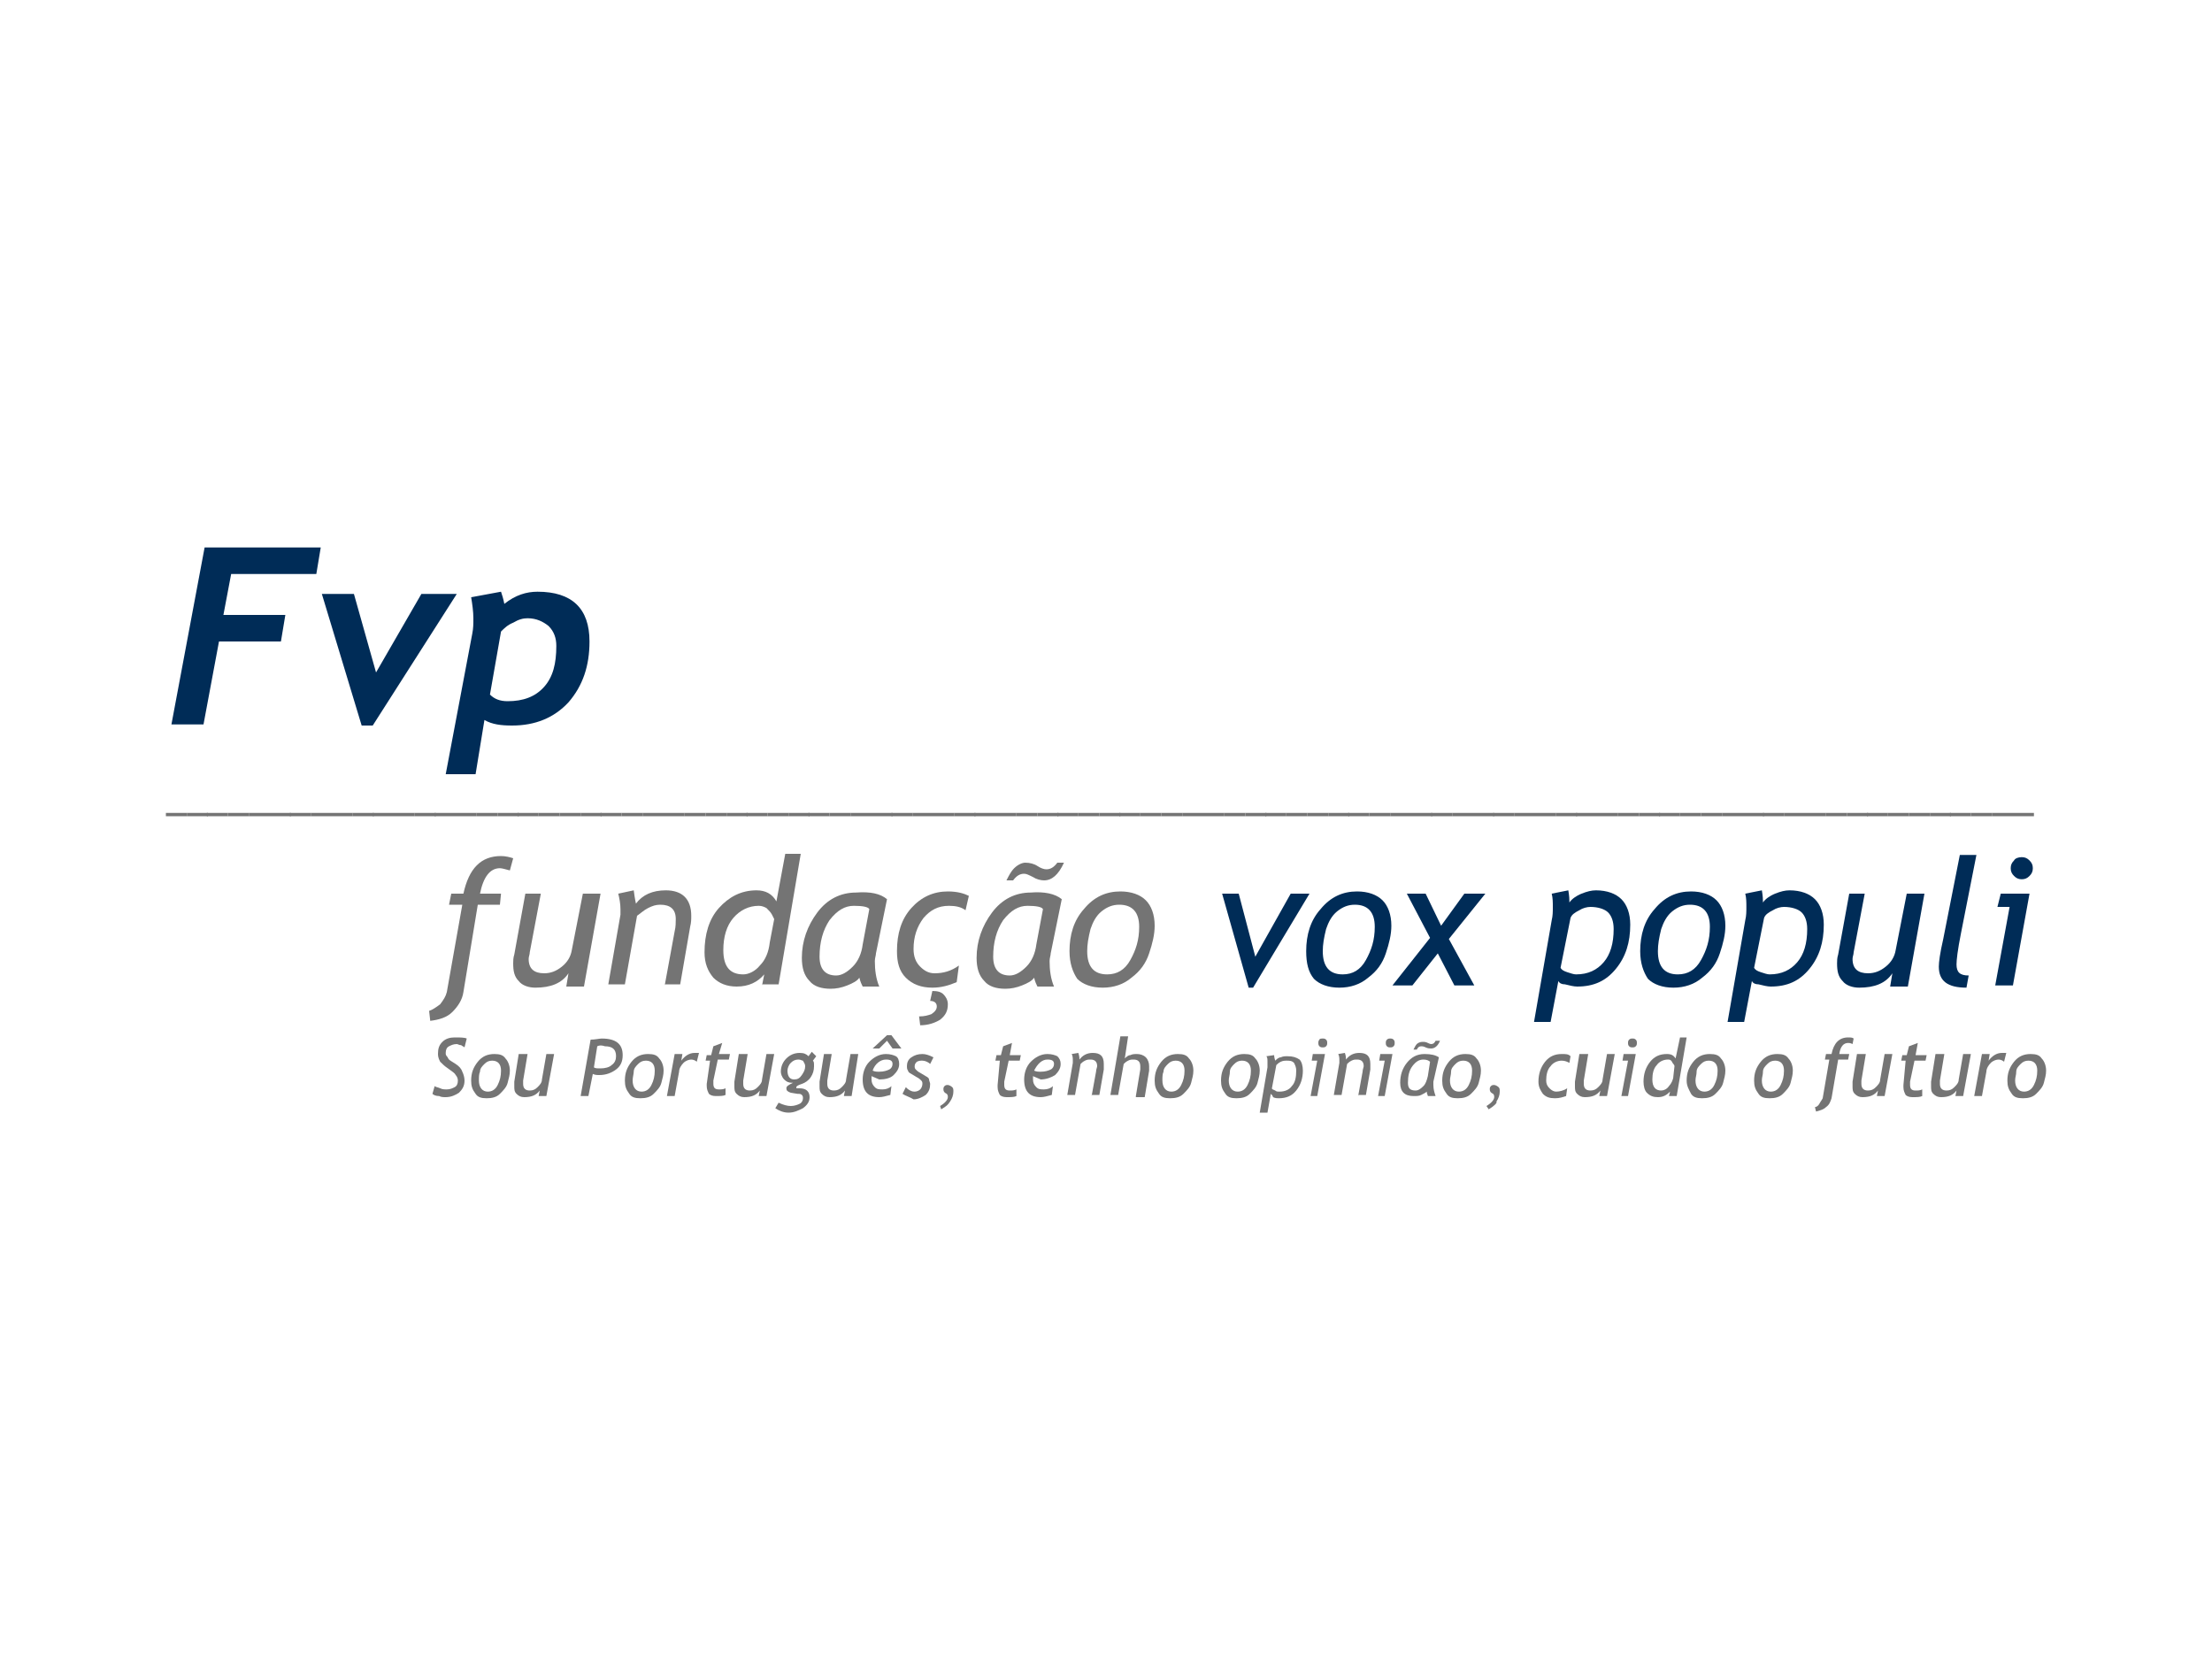 <?xml version="1.0" encoding="utf-8"?>
<!-- Generator: Adobe Illustrator 24.1.0, SVG Export Plug-In . SVG Version: 6.00 Build 0)  -->
<svg version="1.1" id="Camada_1" xmlns="http://www.w3.org/2000/svg" xmlns:xlink="http://www.w3.org/1999/xlink" x="0px" y="0px"
	 viewBox="0 0 200 150" style="enable-background:new 0 0 200 150;" xml:space="preserve">
<style type="text/css">
	.st0{fill:none;}
	.st1{fill:#21409A;}
	.st2{fill:#ED1A3B;}
	.st3{fill:#58595B;}
	.st4{clip-path:url(#SVGID_3_);}
	.st5{fill:url(#triangle36_4_);}
	.st6{fill:url(#triangle36-2_4_);}
	.st7{fill:url(#triangle36-3_4_);}
	.st8{fill:url(#triangle36-4_4_);}
	.st9{fill:url(#triangle36-5_4_);}
	.st10{fill:url(#triangle36-6_4_);}
	.st11{fill:url(#triangle36-7_4_);}
	.st12{fill:url(#triangle36-8_4_);}
	.st13{fill:url(#triangle36-9_4_);}
	.st14{fill:url(#triangle36-10_4_);}
	.st15{fill:url(#triangle36-11_4_);}
	.st16{fill:url(#triangle36-12_4_);}
	.st17{fill:url(#triangle36-13_4_);}
	.st18{fill:url(#triangle36-14_4_);}
	.st19{fill:url(#triangle36-15_4_);}
	.st20{fill:url(#triangle36-16_4_);}
	.st21{fill:url(#triangle36-17_4_);}
	.st22{fill:url(#triangle36-18_4_);}
	.st23{fill:url(#triangle36-19_4_);}
	.st24{fill:url(#triangle36-20_4_);}
	.st25{fill:url(#triangle36-21_4_);}
	.st26{fill:url(#triangle36-22_4_);}
	.st27{fill:url(#triangle36-23_4_);}
	.st28{fill:url(#triangle36-24_4_);}
	.st29{fill:url(#triangle36-25_4_);}
	.st30{fill:url(#triangle36-26_4_);}
	.st31{fill:url(#triangle36-27_4_);}
	.st32{fill:url(#triangle36-28_4_);}
	.st33{fill:url(#triangle36-29_4_);}
	.st34{fill:url(#triangle36-30_4_);}
	.st35{fill:url(#triangle36-31_4_);}
	.st36{fill:url(#triangle36-32_4_);}
	.st37{fill:url(#triangle36-33_4_);}
	.st38{fill:url(#triangle36-34_4_);}
	.st39{fill:url(#triangle36-35_4_);}
	.st40{fill:url(#triangle36-36_4_);}
	.st41{fill:url(#triangle36-37_4_);}
	.st42{fill:url(#triangle36-38_4_);}
	.st43{fill:url(#triangle36-39_4_);}
	.st44{fill:url(#triangle36-40_4_);}
	.st45{fill:url(#triangle36-41_4_);}
	.st46{fill:url(#triangle36-42_4_);}
	.st47{fill:url(#triangle36-43_4_);}
	.st48{fill:url(#triangle36-44_4_);}
	.st49{fill:url(#triangle36-45_4_);}
	.st50{fill:url(#triangle36-46_4_);}
	.st51{fill:url(#triangle36-47_4_);}
	.st52{fill:url(#triangle36-48_4_);}
	.st53{fill:url(#triangle36-49_4_);}
	.st54{fill:url(#triangle36-50_4_);}
	.st55{fill:url(#triangle36-51_4_);}
	.st56{fill:url(#triangle36-52_4_);}
	.st57{fill:url(#triangle36-53_4_);}
	.st58{fill:url(#triangle36-54_4_);}
	.st59{fill:url(#triangle36-55_4_);}
	.st60{fill:url(#triangle36-56_4_);}
	.st61{fill:url(#triangle36-57_4_);}
	.st62{fill:url(#triangle36-58_4_);}
	.st63{fill:url(#triangle36-59_4_);}
	.st64{fill:url(#triangle36-60_4_);}
	.st65{fill:url(#triangle36-61_4_);}
	.st66{fill:url(#triangle36-62_4_);}
	.st67{fill:url(#triangle36-63_4_);}
	.st68{fill:url(#triangle36-64_4_);}
	.st69{fill:url(#triangle36-65_4_);}
	.st70{fill:url(#triangle36-66_4_);}
	.st71{fill:url(#triangle36-67_4_);}
	.st72{fill:url(#triangle36-68_4_);}
	.st73{fill:url(#triangle36-69_4_);}
	.st74{fill:url(#triangle36-70_4_);}
	.st75{fill:url(#triangle36-71_4_);}
	.st76{fill:url(#triangle36-72_4_);}
	.st77{fill:url(#triangle36-73_4_);}
	.st78{fill:url(#triangle36-74_4_);}
	.st79{fill:url(#triangle36-75_4_);}
	.st80{fill:url(#triangle36-76_4_);}
	.st81{clip-path:url(#SVGID_6_);}
	.st82{fill:url(#triangle36_5_);}
	.st83{fill:url(#triangle36-2_5_);}
	.st84{fill:url(#triangle36-3_5_);}
	.st85{fill:url(#triangle36-4_5_);}
	.st86{fill:url(#triangle36-5_5_);}
	.st87{fill:url(#triangle36-6_5_);}
	.st88{fill:url(#triangle36-7_5_);}
	.st89{fill:url(#triangle36-8_5_);}
	.st90{fill:url(#triangle36-9_5_);}
	.st91{fill:url(#triangle36-10_5_);}
	.st92{fill:url(#triangle36-11_5_);}
	.st93{fill:url(#triangle36-12_5_);}
	.st94{fill:url(#triangle36-13_5_);}
	.st95{fill:url(#triangle36-14_5_);}
	.st96{fill:url(#triangle36-15_5_);}
	.st97{fill:url(#triangle36-16_5_);}
	.st98{fill:url(#triangle36-17_5_);}
	.st99{fill:url(#triangle36-18_5_);}
	.st100{fill:url(#triangle36-19_5_);}
	.st101{fill:url(#triangle36-20_5_);}
	.st102{fill:url(#triangle36-21_5_);}
	.st103{fill:url(#triangle36-22_5_);}
	.st104{fill:url(#triangle36-23_5_);}
	.st105{fill:url(#triangle36-24_5_);}
	.st106{fill:url(#triangle36-25_5_);}
	.st107{fill:url(#triangle36-26_5_);}
	.st108{fill:url(#triangle36-27_5_);}
	.st109{fill:url(#triangle36-28_5_);}
	.st110{fill:url(#triangle36-29_5_);}
	.st111{fill:url(#triangle36-30_5_);}
	.st112{fill:url(#triangle36-31_5_);}
	.st113{fill:url(#triangle36-32_5_);}
	.st114{fill:url(#triangle36-33_5_);}
	.st115{fill:url(#triangle36-34_5_);}
	.st116{fill:url(#triangle36-35_5_);}
	.st117{fill:url(#triangle36-36_5_);}
	.st118{fill:url(#triangle36-37_5_);}
	.st119{fill:url(#triangle36-38_5_);}
	.st120{fill:url(#triangle36-39_5_);}
	.st121{fill:url(#triangle36-40_5_);}
	.st122{fill:url(#triangle36-41_5_);}
	.st123{fill:url(#triangle36-42_5_);}
	.st124{fill:url(#triangle36-43_5_);}
	.st125{fill:url(#triangle36-44_5_);}
	.st126{fill:url(#triangle36-45_5_);}
	.st127{fill:url(#triangle36-46_5_);}
	.st128{fill:url(#triangle36-47_5_);}
	.st129{fill:url(#triangle36-48_5_);}
	.st130{fill:url(#triangle36-49_5_);}
	.st131{fill:url(#triangle36-50_5_);}
	.st132{fill:url(#triangle36-51_5_);}
	.st133{fill:url(#triangle36-52_5_);}
	.st134{fill:url(#triangle36-53_5_);}
	.st135{fill:url(#triangle36-54_5_);}
	.st136{fill:url(#triangle36-55_5_);}
	.st137{fill:url(#triangle36-56_5_);}
	.st138{fill:url(#triangle36-57_5_);}
	.st139{fill:url(#triangle36-58_5_);}
	.st140{fill:url(#triangle36-59_5_);}
	.st141{fill:url(#triangle36-60_5_);}
	.st142{fill:url(#triangle36-61_5_);}
	.st143{fill:url(#triangle36-62_5_);}
	.st144{fill:url(#triangle36-63_5_);}
	.st145{fill:url(#triangle36-64_5_);}
	.st146{fill:url(#triangle36-65_5_);}
	.st147{fill:url(#triangle36-66_5_);}
	.st148{fill:url(#triangle36-67_5_);}
	.st149{fill:url(#triangle36-68_5_);}
	.st150{fill:url(#triangle36-69_5_);}
	.st151{fill:url(#triangle36-70_5_);}
	.st152{fill:url(#triangle36-71_5_);}
	.st153{fill:url(#triangle36-72_5_);}
	.st154{fill:url(#triangle36-73_5_);}
	.st155{fill:url(#triangle36-74_5_);}
	.st156{fill:url(#triangle36-75_5_);}
	.st157{fill:url(#triangle36-76_5_);}
	.st158{fill:#0075C9;}
	.st159{fill:#00285E;}
	.st160{fill:#00A499;}
	.st161{fill:#231F20;}
	.st162{fill:#D10111;}
	.st163{fill:#575756;}
	.st164{fill:url(#SVGID_7_);}
	.st165{fill:#FFCD00;}
	.st166{fill:url(#SVGID_8_);}
	.st167{filter:url(#Adobe_OpacityMaskFilter);}
	.st168{fill:url(#SVGID_9_);}
	.st169{mask:url(#SVGID_4_);fill:url(#SVGID_10_);}
	.st170{fill:url(#SVGID_11_);}
	.st171{fill:url(#SVGID_12_);}
	.st172{fill:url(#SVGID_13_);}
	.st173{fill:url(#SVGID_14_);}
	.st174{fill:url(#SVGID_15_);}
	.st175{fill:url(#SVGID_16_);}
	.st176{fill:url(#SVGID_17_);}
	.st177{fill:url(#SVGID_18_);}
	.st178{fill:url(#SVGID_19_);}
	.st179{fill:url(#SVGID_20_);}
	.st180{fill:url(#SVGID_21_);}
	.st181{fill:url(#SVGID_22_);}
	.st182{fill:url(#SVGID_23_);}
	.st183{fill:url(#SVGID_24_);}
	.st184{fill:#FFFFFF;}
	.st185{clip-path:url(#SVGID_26_);}
	.st186{filter:url(#Adobe_OpacityMaskFilter_1_);}
	.st187{fill:url(#SVGID_27_);}
	.st188{mask:url(#SVGID_2_);fill:url(#SVGID_28_);}
	.st189{fill:#004F89;}
	.st190{fill:#0069A3;}
	.st191{fill:#0F8EBB;}
	.st192{fill:#95CEEA;}
	.st193{fill:#66B8D9;}
	.st194{fill:#EF7D00;}
	.st195{fill:#EC6608;}
	.st196{fill:#FBBC43;}
	.st197{fill:#E74011;}
	.st198{fill:#F7A600;}
	.st199{fill:#69A82F;}
	.st200{fill:#137F34;}
	.st201{fill:#006E33;}
	.st202{fill:#95C11F;}
	.st203{fill:#C6D76B;}
	.st204{fill:#CA5097;}
	.st205{fill:#B9348B;}
	.st206{fill:#951B81;}
	.st207{fill:#7E1E7D;}
	.st208{fill:#681F79;}
	.st209{fill:#C6C6C6;}
	.st210{fill:#B3B2B2;}
	.st211{fill:#9D9D9C;}
	.st212{fill:#706F6F;}
	.st213{fill:#E40521;}
	.st214{fill:#E94F35;}
	.st215{fill:#F08262;}
	.st216{fill:#C51321;}
	.st217{fill:#A8181F;}
	.st218{fill:#004F88;}
	.st219{fill-rule:evenodd;clip-rule:evenodd;fill:#606060;}
	.st220{fill:#E86E1F;}
	.st221{fill:#0066B0;}
	.st222{fill:#606060;}
	.st223{fill:#0DB14B;}
	.st224{fill:#B41E8E;}
	.st225{fill:#FFEA00;}
	.st226{fill:#96055B;}
	.st227{fill:#007135;}
	.st228{fill:#E6E7E8;}
	.st229{fill-rule:evenodd;clip-rule:evenodd;}
	.st230{fill-rule:evenodd;clip-rule:evenodd;fill:#E30619;}
	.st231{fill-rule:evenodd;clip-rule:evenodd;fill:#002868;}
	.st232{fill:#006224;}
	.st233{fill-rule:evenodd;clip-rule:evenodd;fill:#006224;}
	.st234{fill:#002C57;}
	.st235{fill:#747474;}
	.st236{fill:url(#SVGID_29_);}
	.st237{fill:url(#SVGID_30_);}
	.st238{fill:url(#SVGID_31_);}
	.st239{fill:url(#SVGID_32_);}
	.st240{fill:url(#SVGID_33_);}
	.st241{fill:url(#SVGID_34_);}
	.st242{fill:url(#SVGID_35_);}
	.st243{fill:#323233;}
	.st244{fill:#F5B020;}
	.st245{fill:#A7A9AC;}
	.st246{fill-rule:evenodd;clip-rule:evenodd;fill:#066B54;}
	.st247{fill-rule:evenodd;clip-rule:evenodd;fill:#53AA13;}
	.st248{fill:#53AA13;}
	.st249{fill:#066B54;}
	.st250{clip-path:url(#SVGID_37_);}
	.st251{fill:url(#triangle36_6_);}
	.st252{fill:url(#triangle36-2_6_);}
	.st253{fill:url(#triangle36-3_6_);}
	.st254{fill:url(#triangle36-4_6_);}
	.st255{fill:url(#triangle36-5_6_);}
	.st256{fill:url(#triangle36-6_6_);}
	.st257{fill:url(#triangle36-7_6_);}
	.st258{fill:url(#triangle36-8_6_);}
	.st259{fill:url(#triangle36-9_6_);}
	.st260{fill:url(#triangle36-10_6_);}
	.st261{fill:url(#triangle36-11_6_);}
	.st262{fill:url(#triangle36-12_6_);}
	.st263{fill:url(#triangle36-13_6_);}
	.st264{fill:url(#triangle36-14_6_);}
	.st265{fill:url(#triangle36-15_6_);}
	.st266{fill:url(#triangle36-16_6_);}
	.st267{fill:url(#triangle36-17_6_);}
	.st268{fill:url(#triangle36-18_6_);}
	.st269{fill:url(#triangle36-19_6_);}
	.st270{fill:url(#triangle36-20_6_);}
	.st271{fill:url(#triangle36-21_6_);}
	.st272{fill:url(#triangle36-22_6_);}
	.st273{fill:url(#triangle36-23_6_);}
	.st274{fill:url(#triangle36-24_6_);}
	.st275{fill:url(#triangle36-25_6_);}
	.st276{fill:url(#triangle36-26_6_);}
	.st277{fill:url(#triangle36-27_6_);}
	.st278{fill:url(#triangle36-28_6_);}
	.st279{fill:url(#triangle36-29_6_);}
	.st280{fill:url(#triangle36-30_6_);}
	.st281{fill:url(#triangle36-31_6_);}
	.st282{fill:url(#triangle36-32_6_);}
	.st283{fill:url(#triangle36-33_6_);}
	.st284{fill:url(#triangle36-34_6_);}
	.st285{fill:url(#triangle36-35_6_);}
	.st286{fill:url(#triangle36-36_6_);}
	.st287{fill:url(#triangle36-37_6_);}
	.st288{fill:url(#triangle36-38_6_);}
	.st289{fill:url(#triangle36-39_6_);}
	.st290{fill:url(#triangle36-40_6_);}
	.st291{fill:url(#triangle36-41_6_);}
	.st292{fill:url(#triangle36-42_6_);}
	.st293{fill:url(#triangle36-43_6_);}
	.st294{fill:url(#triangle36-44_6_);}
	.st295{fill:url(#triangle36-45_6_);}
	.st296{fill:url(#triangle36-46_6_);}
	.st297{fill:url(#triangle36-47_6_);}
	.st298{fill:url(#triangle36-48_6_);}
	.st299{fill:url(#triangle36-49_6_);}
	.st300{fill:url(#triangle36-50_6_);}
	.st301{fill:url(#triangle36-51_6_);}
	.st302{fill:url(#triangle36-52_6_);}
	.st303{fill:url(#triangle36-53_6_);}
	.st304{fill:url(#triangle36-54_6_);}
	.st305{fill:url(#triangle36-55_6_);}
	.st306{fill:url(#triangle36-56_6_);}
	.st307{fill:url(#triangle36-57_6_);}
	.st308{fill:url(#triangle36-58_6_);}
	.st309{fill:url(#triangle36-59_6_);}
	.st310{fill:url(#triangle36-60_6_);}
	.st311{fill:url(#triangle36-61_6_);}
	.st312{fill:url(#triangle36-62_6_);}
	.st313{fill:url(#triangle36-63_6_);}
	.st314{fill:url(#triangle36-64_6_);}
	.st315{fill:url(#triangle36-65_6_);}
	.st316{fill:url(#triangle36-66_6_);}
	.st317{fill:url(#triangle36-67_6_);}
	.st318{fill:url(#triangle36-68_6_);}
	.st319{fill:url(#triangle36-69_6_);}
	.st320{fill:url(#triangle36-70_6_);}
	.st321{fill:url(#triangle36-71_6_);}
	.st322{fill:url(#triangle36-72_6_);}
	.st323{fill:url(#triangle36-73_6_);}
	.st324{fill:url(#triangle36-74_6_);}
	.st325{fill:url(#triangle36-75_6_);}
	.st326{fill:url(#triangle36-76_6_);}
	.st327{clip-path:url(#SVGID_39_);}
	.st328{fill:url(#triangle36_7_);}
	.st329{fill:url(#triangle36-2_7_);}
	.st330{fill:url(#triangle36-3_7_);}
	.st331{fill:url(#triangle36-4_7_);}
	.st332{fill:url(#triangle36-5_7_);}
	.st333{fill:url(#triangle36-6_7_);}
	.st334{fill:url(#triangle36-7_7_);}
	.st335{fill:url(#triangle36-8_7_);}
	.st336{fill:url(#triangle36-9_7_);}
	.st337{fill:url(#triangle36-10_7_);}
	.st338{fill:url(#triangle36-11_7_);}
	.st339{fill:url(#triangle36-12_7_);}
	.st340{fill:url(#triangle36-13_7_);}
	.st341{fill:url(#triangle36-14_7_);}
	.st342{fill:url(#triangle36-15_7_);}
	.st343{fill:url(#triangle36-16_7_);}
	.st344{fill:url(#triangle36-17_7_);}
	.st345{fill:url(#triangle36-18_7_);}
	.st346{fill:url(#triangle36-19_7_);}
	.st347{fill:url(#triangle36-20_7_);}
	.st348{fill:url(#triangle36-21_7_);}
	.st349{fill:url(#triangle36-22_7_);}
	.st350{fill:url(#triangle36-23_7_);}
	.st351{fill:url(#triangle36-24_7_);}
	.st352{fill:url(#triangle36-25_7_);}
	.st353{fill:url(#triangle36-26_7_);}
	.st354{fill:url(#triangle36-27_7_);}
	.st355{fill:url(#triangle36-28_7_);}
	.st356{fill:url(#triangle36-29_7_);}
	.st357{fill:url(#triangle36-30_7_);}
	.st358{fill:url(#triangle36-31_7_);}
	.st359{fill:url(#triangle36-32_7_);}
	.st360{fill:url(#triangle36-33_7_);}
	.st361{fill:url(#triangle36-34_7_);}
	.st362{fill:url(#triangle36-35_7_);}
	.st363{fill:url(#triangle36-36_7_);}
	.st364{fill:url(#triangle36-37_7_);}
	.st365{fill:url(#triangle36-38_7_);}
	.st366{fill:url(#triangle36-39_7_);}
	.st367{fill:url(#triangle36-40_7_);}
	.st368{fill:url(#triangle36-41_7_);}
	.st369{fill:url(#triangle36-42_7_);}
	.st370{fill:url(#triangle36-43_7_);}
	.st371{fill:url(#triangle36-44_7_);}
	.st372{fill:url(#triangle36-45_7_);}
	.st373{fill:url(#triangle36-46_7_);}
	.st374{fill:url(#triangle36-47_7_);}
	.st375{fill:url(#triangle36-48_7_);}
	.st376{fill:url(#triangle36-49_7_);}
	.st377{fill:url(#triangle36-50_7_);}
	.st378{fill:url(#triangle36-51_7_);}
	.st379{fill:url(#triangle36-52_7_);}
	.st380{fill:url(#triangle36-53_7_);}
	.st381{fill:url(#triangle36-54_7_);}
	.st382{fill:url(#triangle36-55_7_);}
	.st383{fill:url(#triangle36-56_7_);}
	.st384{fill:url(#triangle36-57_7_);}
	.st385{fill:url(#triangle36-58_7_);}
	.st386{fill:url(#triangle36-59_7_);}
	.st387{fill:url(#triangle36-60_7_);}
	.st388{fill:url(#triangle36-61_7_);}
	.st389{fill:url(#triangle36-62_7_);}
	.st390{fill:url(#triangle36-63_7_);}
	.st391{fill:url(#triangle36-64_7_);}
	.st392{fill:url(#triangle36-65_7_);}
	.st393{fill:url(#triangle36-66_7_);}
	.st394{fill:url(#triangle36-67_7_);}
	.st395{fill:url(#triangle36-68_7_);}
	.st396{fill:url(#triangle36-69_7_);}
	.st397{fill:url(#triangle36-70_7_);}
	.st398{fill:url(#triangle36-71_7_);}
	.st399{fill:url(#triangle36-72_7_);}
	.st400{fill:url(#triangle36-73_7_);}
	.st401{fill:url(#triangle36-74_7_);}
	.st402{fill:url(#triangle36-75_7_);}
	.st403{fill:url(#triangle36-76_7_);}
</style>
<g>
	<g>
		<path class="st234" d="M28.6,51.9h-7.7l-0.7,3.7h5.6L25.4,58h-5.6l-1.4,7.5h-2.9l3-16H29L28.6,51.9z"/>
		<path class="st234" d="M33.7,65.6h-1l-3.6-11.9H32l2,7.1l4.1-7.1h3.2L33.7,65.6z"/>
		<path class="st234" d="M43.8,65.1L43,70h-2.7l2.4-12.7c0.1-0.5,0.1-0.9,0.1-1.4c0-0.6-0.1-1.3-0.2-1.9l2.7-0.5
			c0.1,0.3,0.2,0.6,0.3,1.1c1-0.8,2-1.1,3-1.1c3.1,0,4.7,1.5,4.7,4.5c0,2.2-0.6,4-1.9,5.5c-1.3,1.4-3,2.1-5.1,2.1
			C45.3,65.6,44.5,65.5,43.8,65.1z M44.3,62.8c0.4,0.4,0.9,0.6,1.6,0.6c1.4,0,2.5-0.4,3.3-1.3c0.8-0.9,1.1-2.1,1.1-3.7
			c0-0.7-0.2-1.3-0.7-1.8c-0.5-0.4-1.1-0.7-1.9-0.7c-0.4,0-0.8,0.1-1.3,0.4c-0.5,0.2-0.8,0.5-1.1,0.8L44.3,62.8z"/>
	</g>
	<g>
		<path class="st235" d="M15,73.8v-0.3h1.9v0.3H15z"/>
		<path class="st235" d="M16.9,73.8v-0.3h1.9v0.3H16.9z"/>
		<path class="st235" d="M18.7,73.8v-0.3h1.9v0.3H18.7z"/>
		<path class="st235" d="M20.6,73.8v-0.3h1.9v0.3H20.6z"/>
		<path class="st235" d="M22.5,73.8v-0.3h1.9v0.3H22.5z"/>
		<path class="st235" d="M24.4,73.8v-0.3h1.9v0.3H24.4z"/>
		<path class="st235" d="M26.2,73.8v-0.3h1.9v0.3H26.2z"/>
		<path class="st235" d="M28.1,73.8v-0.3H30v0.3H28.1z"/>
		<path class="st235" d="M30,73.8v-0.3h1.9v0.3H30z"/>
		<path class="st235" d="M31.9,73.8v-0.3h1.9v0.3H31.9z"/>
		<path class="st235" d="M33.7,73.8v-0.3h1.9v0.3H33.7z"/>
		<path class="st235" d="M35.6,73.8v-0.3h1.9v0.3H35.6z"/>
		<path class="st235" d="M37.5,73.8v-0.3h1.9v0.3H37.5z"/>
		<path class="st235" d="M39.3,73.8v-0.3h1.9v0.3H39.3z"/>
		<path class="st235" d="M41.2,73.8v-0.3h1.9v0.3H41.2z"/>
		<path class="st235" d="M43.1,73.8v-0.3H45v0.3H43.1z"/>
		<path class="st235" d="M45,73.8v-0.3h1.9v0.3H45z"/>
		<path class="st235" d="M46.8,73.8v-0.3h1.9v0.3H46.8z"/>
		<path class="st235" d="M48.7,73.8v-0.3h1.9v0.3H48.7z"/>
		<path class="st235" d="M50.6,73.8v-0.3h1.9v0.3H50.6z"/>
		<path class="st235" d="M52.5,73.8v-0.3h1.9v0.3H52.5z"/>
		<path class="st235" d="M54.3,73.8v-0.3h1.9v0.3H54.3z"/>
		<path class="st235" d="M56.2,73.8v-0.3h1.9v0.3H56.2z"/>
		<path class="st235" d="M58.1,73.8v-0.3H60v0.3H58.1z"/>
		<path class="st235" d="M60,73.8v-0.3h1.9v0.3H60z"/>
		<path class="st235" d="M61.9,73.8v-0.3h1.9v0.3H61.9z"/>
		<path class="st235" d="M63.8,73.8v-0.3h1.9v0.3H63.8z"/>
		<path class="st235" d="M65.7,73.8v-0.3h1.9v0.3H65.7z"/>
		<path class="st235" d="M67.5,73.8v-0.3h1.9v0.3H67.5z"/>
		<path class="st235" d="M69.4,73.8v-0.3h1.9v0.3H69.4z"/>
		<path class="st235" d="M71.3,73.8v-0.3h1.9v0.3H71.3z"/>
		<path class="st235" d="M73.1,73.8v-0.3h1.9v0.3H73.1z"/>
		<path class="st235" d="M75,73.8v-0.3h1.9v0.3H75z"/>
		<path class="st235" d="M76.9,73.8v-0.3h1.9v0.3H76.9z"/>
		<path class="st235" d="M78.8,73.8v-0.3h1.9v0.3H78.8z"/>
		<path class="st235" d="M80.6,73.8v-0.3h1.9v0.3H80.6z"/>
		<path class="st235" d="M82.5,73.8v-0.3h1.9v0.3H82.5z"/>
		<path class="st235" d="M84.4,73.8v-0.3h1.9v0.3H84.4z"/>
		<path class="st235" d="M86.3,73.8v-0.3h1.9v0.3H86.3z"/>
		<path class="st235" d="M88.1,73.8v-0.3H90v0.3H88.1z"/>
		<path class="st235" d="M90,73.8v-0.3h1.9v0.3H90z"/>
		<path class="st235" d="M91.9,73.8v-0.3h1.9v0.3H91.9z"/>
		<path class="st235" d="M93.8,73.8v-0.3h1.9v0.3H93.8z"/>
		<path class="st235" d="M95.6,73.8v-0.3h1.9v0.3H95.6z"/>
		<path class="st235" d="M97.5,73.8v-0.3h1.9v0.3H97.5z"/>
		<path class="st235" d="M99.4,73.8v-0.3h1.9v0.3H99.4z"/>
		<path class="st235" d="M101.2,73.8v-0.3h1.9v0.3H101.2z"/>
		<path class="st235" d="M103.1,73.8v-0.3h1.9v0.3H103.1z"/>
		<path class="st235" d="M105,73.8v-0.3h1.9v0.3H105z"/>
		<path class="st235" d="M106.9,73.8v-0.3h1.9v0.3H106.9z"/>
		<path class="st235" d="M108.8,73.8v-0.3h1.9v0.3H108.8z"/>
		<path class="st235" d="M110.7,73.8v-0.3h1.9v0.3H110.7z"/>
		<path class="st235" d="M112.6,73.8v-0.3h1.9v0.3H112.6z"/>
		<path class="st235" d="M114.4,73.8v-0.3h1.9v0.3H114.4z"/>
		<path class="st235" d="M116.3,73.8v-0.3h1.9v0.3H116.3z"/>
		<path class="st235" d="M118.2,73.8v-0.3h1.9v0.3H118.2z"/>
		<path class="st235" d="M120.1,73.8v-0.3h1.9v0.3H120.1z"/>
		<path class="st235" d="M121.9,73.8v-0.3h1.9v0.3H121.9z"/>
		<path class="st235" d="M123.8,73.8v-0.3h1.9v0.3H123.8z"/>
		<path class="st235" d="M125.7,73.8v-0.3h1.9v0.3H125.7z"/>
		<path class="st235" d="M127.6,73.8v-0.3h1.9v0.3H127.6z"/>
		<path class="st235" d="M129.4,73.8v-0.3h1.9v0.3H129.4z"/>
		<path class="st235" d="M131.3,73.8v-0.3h1.9v0.3H131.3z"/>
		<path class="st235" d="M133.2,73.8v-0.3h1.9v0.3H133.2z"/>
		<path class="st235" d="M135,73.8v-0.3h1.9v0.3H135z"/>
		<path class="st235" d="M136.9,73.8v-0.3h1.9v0.3H136.9z"/>
		<path class="st235" d="M138.8,73.8v-0.3h1.9v0.3H138.8z"/>
		<path class="st235" d="M140.7,73.8v-0.3h1.9v0.3H140.7z"/>
		<path class="st235" d="M142.5,73.8v-0.3h1.9v0.3H142.5z"/>
		<path class="st235" d="M144.4,73.8v-0.3h1.9v0.3H144.4z"/>
		<path class="st235" d="M146.3,73.8v-0.3h1.9v0.3H146.3z"/>
		<path class="st235" d="M148.2,73.8v-0.3h1.9v0.3H148.2z"/>
		<path class="st235" d="M150,73.8v-0.3h1.9v0.3H150z"/>
		<path class="st235" d="M151.9,73.8v-0.3h1.9v0.3H151.9z"/>
		<path class="st235" d="M153.8,73.8v-0.3h1.9v0.3H153.8z"/>
		<path class="st235" d="M155.7,73.8v-0.3h1.9v0.3H155.7z"/>
		<path class="st235" d="M157.6,73.8v-0.3h1.9v0.3H157.6z"/>
		<path class="st235" d="M159.4,73.8v-0.3h1.9v0.3H159.4z"/>
		<path class="st235" d="M161.3,73.8v-0.3h1.9v0.3H161.3z"/>
		<path class="st235" d="M163.2,73.8v-0.3h1.9v0.3H163.2z"/>
		<path class="st235" d="M165.1,73.8v-0.3h1.9v0.3H165.1z"/>
		<path class="st235" d="M167,73.8v-0.3h1.9v0.3H167z"/>
		<path class="st235" d="M168.8,73.8v-0.3h1.9v0.3H168.8z"/>
		<path class="st235" d="M170.7,73.8v-0.3h1.9v0.3H170.7z"/>
		<path class="st235" d="M172.6,73.8v-0.3h1.9v0.3H172.6z"/>
		<path class="st235" d="M174.5,73.8v-0.3h1.9v0.3H174.5z"/>
		<path class="st235" d="M176.3,73.8v-0.3h1.9v0.3H176.3z"/>
		<path class="st235" d="M178.2,73.8v-0.3h1.9v0.3H178.2z"/>
		<path class="st235" d="M180.1,73.8v-0.3h1.9v0.3H180.1z"/>
		<path class="st235" d="M182,73.8v-0.3h1.9v0.3H182z"/>
	</g>
	<g>
		<path class="st235" d="M46.1,78.7c-0.4-0.1-0.7-0.2-0.9-0.2c-0.9,0-1.5,0.8-1.8,2.3h1.9l-0.1,1h-2l-1.3,7.9
			c-0.1,0.7-0.5,1.3-1,1.8s-1.2,0.7-2,0.8l-0.1-0.9c0.3-0.1,0.6-0.3,1-0.6c0.3-0.4,0.5-0.7,0.6-1.1l1.4-7.9h-1.2l0.2-1h1.1
			c0.5-2.3,1.6-3.4,3.4-3.4c0.4,0,0.8,0.1,1.1,0.2L46.1,78.7z"/>
		<path class="st235" d="M48.9,80.8l-1,5.3c0,0.2-0.1,0.4-0.1,0.6c0,0.9,0.5,1.3,1.4,1.3c0.6,0,1.1-0.2,1.6-0.6
			c0.5-0.4,0.8-0.9,0.9-1.5l1-5.1h1.6l-1.5,8.4h-1.6l0.2-1.2c-0.6,0.9-1.6,1.3-3,1.3c-0.6,0-1.2-0.2-1.5-0.6
			c-0.4-0.4-0.5-0.9-0.5-1.6c0-0.2,0-0.5,0.1-0.8l1-5.5H48.9z"/>
		<path class="st235" d="M60.1,89.1l0.9-4.9c0.1-0.4,0.1-0.8,0.1-1.1c0-0.9-0.5-1.3-1.4-1.3c-0.4,0-0.7,0.1-1.1,0.3
			c-0.4,0.2-0.7,0.5-1,0.7l-1.1,6.2H55l1.1-6.3c0-0.1,0-0.3,0-0.5c0-0.5-0.1-1-0.2-1.4l1.4-0.3c0.1,0.8,0.2,1.2,0.2,1.2
			c0.6-0.8,1.5-1.2,2.7-1.2c1.5,0,2.3,0.8,2.3,2.3c0,0.3,0,0.6-0.1,1l-0.9,5.2H60.1z"/>
		<path class="st235" d="M68.9,89.1l0.2-1c-0.6,0.7-1.4,1.1-2.5,1.1c-0.9,0-1.6-0.3-2.1-0.8c-0.5-0.6-0.8-1.3-0.8-2.3
			c0-1.6,0.4-3,1.3-4c0.9-1,2-1.6,3.4-1.6c0.8,0,1.4,0.3,1.8,1l0.8-4.3h1.4l-2,11.8H68.9z M70,83.1c0,0-0.1-0.2-0.2-0.4
			c-0.1-0.2-0.3-0.4-0.5-0.6c-0.2-0.1-0.4-0.2-0.7-0.2c-0.9,0-1.7,0.4-2.3,1.1c-0.6,0.7-0.9,1.7-0.9,2.9c0,1.5,0.6,2.2,1.8,2.2
			c0.5,0,1.1-0.3,1.5-0.8c0.5-0.5,0.8-1.2,0.9-2.1L70,83.1z"/>
		<path class="st235" d="M80.2,81.3l-1,4.9c0,0.2-0.1,0.4-0.1,0.7c0,0.8,0.1,1.6,0.4,2.3H78c-0.1-0.2-0.2-0.4-0.3-0.8
			c-0.2,0.3-0.6,0.5-1.1,0.7c-0.5,0.2-1,0.3-1.5,0.3c-0.8,0-1.5-0.2-1.9-0.7c-0.5-0.5-0.7-1.2-0.7-2.1c0-1.5,0.5-2.9,1.4-4.1
			c0.9-1.2,2.1-1.8,3.5-1.8C78.7,80.6,79.6,80.8,80.2,81.3z M78.6,82.2c-0.1-0.2-0.6-0.3-1.4-0.3c-0.8,0-1.5,0.4-2.2,1.3
			c-0.6,0.9-0.9,2-0.9,3.3c0,1.1,0.5,1.7,1.5,1.7c0.5,0,1-0.3,1.5-0.8c0.5-0.5,0.8-1.2,0.9-2L78.6,82.2z"/>
		<path class="st235" d="M87.6,81l-0.3,1.3c-0.4-0.3-0.9-0.4-1.5-0.4c-1,0-1.7,0.4-2.3,1.1c-0.6,0.8-0.9,1.7-0.9,2.8
			c0,0.7,0.2,1.2,0.6,1.6c0.4,0.4,0.8,0.6,1.3,0.6c0.8,0,1.5-0.2,2.2-0.7l-0.2,1.5c-0.7,0.3-1.4,0.5-2.2,0.5c-1,0-1.8-0.3-2.4-0.9
			c-0.6-0.6-0.8-1.4-0.8-2.4c0-1.6,0.4-2.9,1.3-3.9c0.9-1,2-1.5,3.3-1.5C86.6,80.6,87.2,80.8,87.6,81z M83.2,92.7l-0.1-0.8
			c0.5,0,0.8-0.1,1.1-0.2c0.3-0.2,0.5-0.4,0.5-0.7c0-0.3-0.2-0.5-0.6-0.5l0.2-0.9c0.5,0,0.8,0.1,1,0.3c0.2,0.2,0.4,0.5,0.4,0.9
			c0,0.6-0.2,1-0.7,1.4C84.5,92.5,83.9,92.7,83.2,92.7z"/>
		<path class="st235" d="M96,81.3l-1,4.9c0,0.2-0.1,0.4-0.1,0.7c0,0.8,0.1,1.6,0.4,2.3h-1.5c-0.1-0.2-0.2-0.4-0.3-0.8
			c-0.2,0.3-0.6,0.5-1.1,0.7c-0.5,0.2-1,0.3-1.5,0.3c-0.8,0-1.5-0.2-1.9-0.7c-0.5-0.5-0.7-1.2-0.7-2.1c0-1.5,0.5-2.9,1.4-4.1
			c0.9-1.2,2.1-1.8,3.5-1.8C94.4,80.6,95.4,80.8,96,81.3z M94.3,82.2c-0.1-0.2-0.6-0.3-1.4-0.3c-0.8,0-1.5,0.4-2.2,1.3
			c-0.6,0.9-0.9,2-0.9,3.3c0,1.1,0.5,1.7,1.5,1.7c0.5,0,1-0.3,1.5-0.8c0.5-0.5,0.8-1.2,0.9-2L94.3,82.2z M96.2,78
			c-0.5,1.1-1.1,1.6-1.8,1.6c-0.3,0-0.7-0.1-1-0.3c-0.4-0.2-0.6-0.3-0.8-0.3c-0.4,0-0.7,0.2-1,0.6H91c0.2-0.4,0.4-0.8,0.7-1.1
			c0.3-0.3,0.7-0.5,1-0.5c0.4,0,0.8,0.1,1.1,0.3c0.3,0.2,0.6,0.3,0.8,0.3c0.4,0,0.7-0.2,1-0.6H96.2z"/>
		<path class="st235" d="M96.7,86c0-1.5,0.4-2.8,1.3-3.8c0.9-1.1,2-1.6,3.3-1.6c1,0,1.8,0.3,2.3,0.8c0.5,0.5,0.8,1.3,0.8,2.3
			c0,0.8-0.2,1.6-0.5,2.5c-0.3,0.9-0.8,1.6-1.6,2.2c-0.7,0.6-1.6,0.9-2.6,0.9c-1,0-1.8-0.3-2.3-0.8C97,87.9,96.7,87.1,96.7,86z
			 M98.3,86c0,1.4,0.6,2.1,1.8,2.1c0.9,0,1.6-0.4,2.1-1.3c0.5-0.9,0.8-1.8,0.8-3c0-1.3-0.6-2-1.8-2c-0.6,0-1.1,0.2-1.6,0.6
			c-0.5,0.4-0.8,1-1,1.6C98.4,84.8,98.3,85.4,98.3,86z"/>
	</g>
	<g>
		<path class="st234" d="M113.3,89.3h-0.4l-2.4-8.5h1.5l1.5,5.7l3.2-5.7h1.7L113.3,89.3z"/>
		<path class="st234" d="M118.1,86c0-1.5,0.4-2.8,1.3-3.8c0.9-1.1,2-1.6,3.3-1.6c1,0,1.8,0.3,2.3,0.8c0.5,0.5,0.8,1.3,0.8,2.3
			c0,0.8-0.2,1.6-0.5,2.5c-0.3,0.9-0.8,1.6-1.6,2.2c-0.7,0.6-1.6,0.9-2.6,0.9c-1,0-1.8-0.3-2.3-0.8C118.3,87.9,118.1,87.1,118.1,86z
			 M119.6,86c0,1.4,0.6,2.1,1.8,2.1c0.9,0,1.6-0.4,2.1-1.3c0.5-0.9,0.8-1.8,0.8-3c0-1.3-0.6-2-1.8-2c-0.6,0-1.1,0.2-1.6,0.6
			c-0.5,0.4-0.8,1-1,1.6C119.7,84.8,119.6,85.4,119.6,86z"/>
		<path class="st234" d="M131.5,89.1l-1.5-2.9l-2.3,2.9h-1.8l3.4-4.3l-2.1-4h1.7l1.4,2.9l2.1-2.9h1.9l-3.3,4.1l2.3,4.2H131.5z"/>
		<path class="st234" d="M140.9,88.7l-0.7,3.7h-1.5l1.6-9.2c0.1-0.4,0.1-0.8,0.1-1.2c0-0.4,0-0.8-0.1-1.2l1.5-0.3
			c0,0.1,0.1,0.4,0.1,1.1c0.2-0.3,0.6-0.6,1.1-0.8c0.5-0.2,0.9-0.3,1.3-0.3c1,0,1.8,0.3,2.3,0.8c0.5,0.5,0.8,1.3,0.8,2.3
			c0,1.6-0.4,2.9-1.3,4c-0.9,1.1-2,1.6-3.5,1.6c-0.3,0-0.7-0.1-1.1-0.2C141.2,89,141,88.9,140.9,88.7z M141.1,87.5
			c0.1,0.2,0.3,0.3,0.6,0.4c0.3,0.1,0.6,0.2,0.8,0.2c1.1,0,1.9-0.4,2.5-1.1c0.6-0.7,0.9-1.7,0.9-3c0-0.7-0.2-1.2-0.5-1.5
			c-0.3-0.3-0.9-0.5-1.6-0.5c-0.3,0-0.7,0.1-1,0.3c-0.4,0.2-0.7,0.4-0.8,0.7L141.1,87.5z"/>
		<path class="st234" d="M148.3,86c0-1.5,0.4-2.8,1.3-3.8c0.9-1.1,2-1.6,3.3-1.6c1,0,1.8,0.3,2.3,0.8c0.5,0.5,0.8,1.3,0.8,2.3
			c0,0.8-0.2,1.6-0.5,2.5c-0.3,0.9-0.8,1.6-1.6,2.2c-0.7,0.6-1.6,0.9-2.6,0.9c-1,0-1.8-0.3-2.3-0.8C148.6,87.9,148.3,87.1,148.3,86z
			 M149.9,86c0,1.4,0.6,2.1,1.8,2.1c0.9,0,1.6-0.4,2.1-1.3c0.5-0.9,0.8-1.8,0.8-3c0-1.3-0.6-2-1.8-2c-0.6,0-1.1,0.2-1.6,0.6
			c-0.5,0.4-0.8,1-1,1.6C150,84.8,149.9,85.4,149.9,86z"/>
		<path class="st234" d="M158.4,88.7l-0.7,3.7h-1.5l1.6-9.2c0.1-0.4,0.1-0.8,0.1-1.2c0-0.4,0-0.8-0.1-1.2l1.5-0.3
			c0,0.1,0.1,0.4,0.1,1.1c0.2-0.3,0.6-0.6,1.1-0.8c0.5-0.2,0.9-0.3,1.3-0.3c1,0,1.8,0.3,2.3,0.8c0.5,0.5,0.8,1.3,0.8,2.3
			c0,1.6-0.4,2.9-1.3,4c-0.9,1.1-2,1.6-3.5,1.6c-0.3,0-0.7-0.1-1.1-0.2C158.7,89,158.5,88.9,158.4,88.7z M158.6,87.5
			c0.1,0.2,0.3,0.3,0.6,0.4c0.3,0.1,0.6,0.2,0.8,0.2c1.1,0,1.9-0.4,2.5-1.1c0.6-0.7,0.9-1.7,0.9-3c0-0.7-0.2-1.2-0.5-1.5
			c-0.3-0.3-0.9-0.5-1.6-0.5c-0.3,0-0.7,0.1-1,0.3c-0.4,0.2-0.7,0.4-0.8,0.7L158.6,87.5z"/>
		<path class="st234" d="M168.6,80.8l-1,5.3c0,0.2-0.1,0.4-0.1,0.6c0,0.9,0.5,1.3,1.4,1.3c0.6,0,1.1-0.2,1.6-0.6
			c0.5-0.4,0.8-0.9,0.9-1.5l1-5.1h1.6l-1.5,8.4h-1.6l0.2-1.2c-0.6,0.9-1.6,1.3-3,1.3c-0.6,0-1.2-0.2-1.5-0.6
			c-0.4-0.4-0.5-0.9-0.5-1.6c0-0.2,0-0.5,0.1-0.8l1-5.5H168.6z"/>
		<path class="st234" d="M178,88.2l-0.2,1.1c-1.7,0-2.5-0.6-2.5-1.9c0-0.4,0.1-1.2,0.4-2.5l1.5-7.6h1.5l-1.4,7.1
			c-0.3,1.5-0.4,2.4-0.4,2.8C176.9,87.9,177.2,88.2,178,88.2z"/>
		<path class="st234" d="M180.4,89.1l1.3-7.1h-1.1l0.3-1.2h2.6l-1.5,8.3H180.4z M182.8,77.5c0.3,0,0.5,0.1,0.7,0.3
			c0.2,0.2,0.3,0.4,0.3,0.7c0,0.3-0.1,0.5-0.3,0.7c-0.2,0.2-0.4,0.3-0.7,0.3c-0.3,0-0.5-0.1-0.7-0.3c-0.2-0.2-0.3-0.4-0.3-0.7
			c0-0.3,0.1-0.5,0.3-0.7C182.2,77.6,182.5,77.5,182.8,77.5z"/>
	</g>
	<g>
		<path class="st235" d="M39.1,98.9l0.2-0.7c0.1,0.1,0.3,0.1,0.5,0.2c0.2,0.1,0.4,0.1,0.6,0.1c0.3,0,0.5-0.1,0.7-0.2
			c0.2-0.1,0.3-0.3,0.3-0.6c0-0.2-0.1-0.4-0.2-0.5c-0.1-0.2-0.3-0.3-0.7-0.6c-0.3-0.2-0.5-0.4-0.7-0.6c-0.1-0.2-0.2-0.4-0.2-0.7
			c0-0.5,0.1-0.8,0.4-1.1c0.3-0.3,0.7-0.4,1.1-0.4c0.5,0,0.9,0,1.1,0.1L42,94.7c-0.1-0.1-0.2-0.1-0.3-0.2c-0.2,0-0.3-0.1-0.4-0.1
			c-0.3,0-0.5,0.1-0.7,0.2c-0.2,0.1-0.3,0.3-0.3,0.6c0,0.1,0,0.2,0.1,0.3c0.1,0.1,0.1,0.2,0.2,0.3c0.1,0.1,0.3,0.2,0.6,0.4
			c0.3,0.2,0.5,0.4,0.6,0.7c0.1,0.2,0.2,0.5,0.2,0.8c0,0.5-0.2,0.8-0.5,1.1c-0.3,0.2-0.7,0.4-1.2,0.4c-0.2,0-0.4,0-0.6-0.1
			C39.4,99.1,39.2,99,39.1,98.9z"/>
		<path class="st235" d="M42.6,97.7c0-0.7,0.2-1.2,0.6-1.7s0.9-0.7,1.5-0.7c0.5,0,0.8,0.1,1,0.4c0.2,0.2,0.4,0.6,0.4,1.1
			c0,0.4-0.1,0.7-0.2,1.1s-0.4,0.7-0.7,1s-0.7,0.4-1.2,0.4c-0.5,0-0.8-0.1-1-0.4C42.7,98.5,42.6,98.2,42.6,97.7z M43.3,97.7
			c0,0.6,0.3,1,0.8,1c0.4,0,0.7-0.2,0.9-0.6c0.2-0.4,0.3-0.8,0.3-1.3c0-0.6-0.3-0.9-0.8-0.9c-0.3,0-0.5,0.1-0.7,0.3
			c-0.2,0.2-0.4,0.4-0.4,0.7C43.3,97.1,43.3,97.4,43.3,97.7z"/>
		<path class="st235" d="M47.7,95.3l-0.4,2.4c0,0.1,0,0.2,0,0.3c0,0.4,0.2,0.6,0.6,0.6c0.3,0,0.5-0.1,0.7-0.3
			c0.2-0.2,0.4-0.4,0.4-0.7l0.4-2.3h0.7l-0.7,3.8h-0.7l0.1-0.5c-0.3,0.4-0.7,0.6-1.4,0.6c-0.3,0-0.5-0.1-0.7-0.3s-0.2-0.4-0.2-0.7
			c0-0.1,0-0.2,0-0.4l0.4-2.5H47.7z"/>
		<path class="st235" d="M53.6,97.1l-0.4,2h-0.7l0.9-5.1c0.4,0,0.8-0.1,1-0.1c1.3,0,1.9,0.5,1.9,1.5c0,0.6-0.2,1-0.6,1.3
			c-0.4,0.3-0.9,0.5-1.5,0.5C54,97.2,53.8,97.2,53.6,97.1z M54,94.6l-0.3,1.9c0.1,0.1,0.3,0.1,0.6,0.1c0.4,0,0.8-0.1,1-0.3
			c0.3-0.2,0.4-0.5,0.4-0.8c0-0.6-0.3-0.9-1-0.9C54.4,94.5,54.2,94.5,54,94.6z"/>
		<path class="st235" d="M56.5,97.7c0-0.7,0.2-1.2,0.6-1.7s0.9-0.7,1.5-0.7c0.5,0,0.8,0.1,1,0.4c0.2,0.2,0.4,0.6,0.4,1.1
			c0,0.4-0.1,0.7-0.2,1.1s-0.4,0.7-0.7,1s-0.7,0.4-1.2,0.4c-0.5,0-0.8-0.1-1-0.4C56.6,98.5,56.5,98.2,56.5,97.7z M57.2,97.7
			c0,0.6,0.3,1,0.8,1c0.4,0,0.7-0.2,0.9-0.6c0.2-0.4,0.3-0.8,0.3-1.3c0-0.6-0.3-0.9-0.8-0.9c-0.3,0-0.5,0.1-0.7,0.3
			c-0.2,0.2-0.4,0.4-0.4,0.7C57.3,97.1,57.2,97.4,57.2,97.7z"/>
		<path class="st235" d="M63,96c-0.1-0.1-0.3-0.2-0.5-0.2c-0.2,0-0.5,0.1-0.7,0.3c-0.2,0.2-0.4,0.5-0.4,0.8l-0.4,2.2h-0.7l0.7-3.8
			h0.7l-0.1,0.6c0.3-0.4,0.7-0.7,1.2-0.7c0.1,0,0.2,0,0.4,0L63,96z"/>
		<path class="st235" d="M64.2,95.9h-0.4l0.1-0.5h0.4l0.2-0.8l0.8-0.3L65,95.3h1l-0.1,0.5h-1l-0.4,1.9c0,0.1,0,0.3,0,0.3
			c0,0.4,0.2,0.5,0.5,0.5c0.2,0,0.4,0,0.6-0.1l0,0.6c-0.2,0.1-0.5,0.1-0.9,0.1c-0.3,0-0.5-0.1-0.6-0.2c-0.1-0.2-0.2-0.4-0.2-0.7
			c0-0.1,0-0.1,0-0.2L64.2,95.9z"/>
		<path class="st235" d="M67.6,95.3l-0.4,2.4c0,0.1,0,0.2,0,0.3c0,0.4,0.2,0.6,0.6,0.6c0.3,0,0.5-0.1,0.7-0.3
			c0.2-0.2,0.4-0.4,0.4-0.7l0.4-2.3H70l-0.7,3.8h-0.7l0.1-0.5c-0.3,0.4-0.7,0.6-1.4,0.6c-0.3,0-0.5-0.1-0.7-0.3s-0.2-0.4-0.2-0.7
			c0-0.1,0-0.2,0-0.4l0.4-2.5H67.6z"/>
		<path class="st235" d="M70.1,100.2l0.3-0.5c0.4,0.2,0.8,0.3,1.1,0.3c0.3,0,0.6-0.1,0.8-0.2c0.2-0.1,0.3-0.3,0.3-0.5
			c0-0.1,0-0.2-0.1-0.3c-0.1-0.1-0.2-0.1-0.4-0.1l-0.6-0.1c-0.3-0.1-0.4-0.2-0.4-0.4c0-0.2,0.2-0.3,0.6-0.5l-0.1,0
			c-0.3,0-0.5-0.1-0.7-0.3c-0.2-0.2-0.3-0.5-0.3-0.7c0-0.5,0.2-0.9,0.5-1.2c0.3-0.3,0.7-0.5,1.2-0.5c0.4,0,0.6,0.1,0.8,0.3l0.3-0.4
			l0.4,0.4l-0.3,0.4c0.1,0.1,0.1,0.2,0.1,0.5c0,0.4-0.1,0.7-0.3,1s-0.5,0.5-0.8,0.6c-0.3,0.1-0.5,0.2-0.5,0.3c0,0.1,0,0.1,0.1,0.1
			c0,0,0.1,0,0.1,0c0.1,0,0.1,0,0.1,0c0.6,0,0.9,0.3,0.9,0.8c0,0.4-0.2,0.7-0.6,1c-0.4,0.2-0.8,0.4-1.3,0.4
			C70.8,100.6,70.4,100.4,70.1,100.2z M72.2,95.8c-0.3,0-0.5,0.1-0.7,0.3c-0.2,0.2-0.3,0.5-0.3,0.7c0,0.5,0.2,0.8,0.6,0.8
			c0.3,0,0.5-0.1,0.7-0.4c0.2-0.3,0.3-0.5,0.3-0.8c0-0.2-0.1-0.3-0.2-0.5C72.5,95.9,72.4,95.8,72.2,95.8z"/>
		<path class="st235" d="M75.2,95.3l-0.4,2.4c0,0.1,0,0.2,0,0.3c0,0.4,0.2,0.6,0.6,0.6c0.3,0,0.5-0.1,0.7-0.3
			c0.2-0.2,0.4-0.4,0.4-0.7l0.4-2.3h0.7L77,99.1h-0.7l0.1-0.5c-0.3,0.4-0.7,0.6-1.4,0.6c-0.3,0-0.5-0.1-0.7-0.3s-0.2-0.4-0.2-0.7
			c0-0.1,0-0.2,0-0.4l0.4-2.5H75.2z"/>
		<path class="st235" d="M78.8,97.3c0,0.1,0,0.2,0,0.3c0,0.3,0.1,0.5,0.3,0.7c0.2,0.2,0.4,0.2,0.7,0.2c0.3,0,0.6-0.1,0.8-0.3
			L80.5,99c-0.4,0.1-0.7,0.2-1,0.2c-1,0-1.5-0.5-1.5-1.6c0-0.6,0.2-1.2,0.6-1.6c0.4-0.4,0.9-0.7,1.5-0.7c0.4,0,0.7,0.1,0.9,0.2
			s0.3,0.4,0.3,0.7c0,0.4-0.2,0.7-0.5,1s-0.8,0.4-1.3,0.4C79.3,97.5,79,97.4,78.8,97.3z M78.9,96.8c0.2,0.1,0.4,0.1,0.6,0.1
			c0.4,0,0.7-0.1,0.9-0.2c0.2-0.1,0.3-0.3,0.3-0.5c0-0.3-0.2-0.4-0.6-0.4C79.6,95.8,79.1,96.2,78.9,96.8z M80.7,94.8l-0.5-0.7
			l-0.7,0.7h-0.6l1.3-1.2h0.4l0.9,1.2H80.7z"/>
		<path class="st235" d="M81.6,98.9l0.3-0.6c0.1,0.1,0.2,0.2,0.4,0.3c0.2,0.1,0.3,0.1,0.4,0.1c0.2,0,0.4-0.1,0.5-0.2
			c0.1-0.1,0.2-0.3,0.2-0.5c0-0.1,0-0.2-0.1-0.3c-0.1-0.1-0.2-0.2-0.4-0.3l-0.5-0.3c-0.2-0.1-0.3-0.2-0.3-0.3
			c-0.1-0.1-0.1-0.3-0.1-0.4c0-0.3,0.1-0.6,0.4-0.8c0.3-0.2,0.6-0.3,1-0.3c0.3,0,0.6,0.1,1,0.3l-0.3,0.6c-0.2-0.2-0.5-0.3-0.7-0.3
			c-0.2,0-0.3,0-0.5,0.1c-0.1,0.1-0.2,0.2-0.2,0.4c0,0.1,0,0.2,0.1,0.3c0.1,0.1,0.2,0.2,0.4,0.3l0.5,0.3c0.2,0.1,0.3,0.2,0.3,0.3
			s0.1,0.3,0.1,0.4c0,0.4-0.1,0.7-0.4,1c-0.3,0.2-0.7,0.4-1.1,0.4C82.3,99.2,81.9,99.1,81.6,98.9z"/>
		<path class="st235" d="M85.1,100.3L85,100c0.5-0.3,0.7-0.6,0.7-0.8c0-0.1,0-0.2-0.1-0.3c-0.2-0.1-0.3-0.2-0.3-0.4
			c0-0.1,0-0.2,0.1-0.3c0.1-0.1,0.2-0.1,0.3-0.1c0.1,0,0.3,0.1,0.4,0.2c0.1,0.1,0.1,0.2,0.1,0.4c0,0.3-0.1,0.6-0.3,0.9
			S85.6,100,85.1,100.3z"/>
		<path class="st235" d="M90.4,95.9H90l0.1-0.5h0.4l0.2-0.8l0.8-0.3l-0.2,1.1h1l-0.1,0.5h-1l-0.4,1.9c0,0.1,0,0.3,0,0.3
			c0,0.4,0.2,0.5,0.5,0.5c0.2,0,0.4,0,0.6-0.1l0,0.6c-0.2,0.1-0.5,0.1-0.9,0.1c-0.3,0-0.5-0.1-0.6-0.2c-0.1-0.2-0.2-0.4-0.2-0.7
			c0-0.1,0-0.1,0-0.2L90.4,95.9z"/>
		<path class="st235" d="M93.4,97.3c0,0.1,0,0.2,0,0.3c0,0.3,0.1,0.5,0.3,0.7c0.2,0.2,0.4,0.2,0.7,0.2c0.3,0,0.6-0.1,0.8-0.3
			L95.1,99c-0.4,0.1-0.7,0.2-1,0.2c-1,0-1.5-0.5-1.5-1.6c0-0.6,0.2-1.2,0.6-1.6c0.4-0.4,0.9-0.7,1.5-0.7c0.4,0,0.7,0.1,0.9,0.2
			c0.2,0.2,0.3,0.4,0.3,0.7c0,0.4-0.2,0.7-0.5,1c-0.3,0.2-0.8,0.4-1.3,0.4C93.9,97.5,93.6,97.4,93.4,97.3z M93.5,96.8
			c0.2,0.1,0.4,0.1,0.6,0.1c0.4,0,0.7-0.1,0.9-0.2c0.2-0.1,0.3-0.3,0.3-0.5c0-0.3-0.2-0.4-0.6-0.4C94.2,95.8,93.8,96.2,93.5,96.8z"
			/>
		<path class="st235" d="M98.7,99.1l0.4-2.2c0-0.2,0.1-0.4,0.1-0.5c0-0.4-0.2-0.6-0.6-0.6c-0.2,0-0.3,0-0.5,0.1s-0.3,0.2-0.4,0.3
			l-0.5,2.8h-0.7l0.5-2.9c0-0.1,0-0.1,0-0.2c0-0.2,0-0.4-0.1-0.6l0.6-0.1c0.1,0.3,0.1,0.5,0.1,0.6c0.3-0.4,0.7-0.6,1.2-0.6
			c0.7,0,1,0.3,1,1c0,0.1,0,0.3,0,0.5l-0.4,2.3H98.7z"/>
		<path class="st235" d="M102.7,99.1l0.4-2.4c0-0.1,0-0.2,0-0.3c0-0.4-0.2-0.6-0.6-0.6c-0.2,0-0.3,0-0.5,0.1
			c-0.2,0.1-0.3,0.2-0.4,0.3l-0.5,2.8h-0.7l0.9-5.3h0.7l-0.3,2c0.1-0.1,0.3-0.3,0.5-0.3c0.2-0.1,0.4-0.1,0.6-0.1
			c0.3,0,0.6,0.1,0.8,0.3c0.2,0.2,0.3,0.5,0.3,0.8c0,0.1,0,0.2,0,0.4l-0.4,2.4H102.7z"/>
		<path class="st235" d="M104.4,97.7c0-0.7,0.2-1.2,0.6-1.7s0.9-0.7,1.5-0.7c0.5,0,0.8,0.1,1,0.4c0.2,0.2,0.4,0.6,0.4,1.1
			c0,0.4-0.1,0.7-0.2,1.1c-0.1,0.4-0.4,0.7-0.7,1c-0.3,0.3-0.7,0.4-1.2,0.4c-0.5,0-0.8-0.1-1-0.4C104.5,98.5,104.4,98.2,104.4,97.7z
			 M105.1,97.7c0,0.6,0.3,1,0.8,1c0.4,0,0.7-0.2,0.9-0.6c0.2-0.4,0.3-0.8,0.3-1.3c0-0.6-0.3-0.9-0.8-0.9c-0.3,0-0.5,0.1-0.7,0.3
			c-0.2,0.2-0.4,0.4-0.4,0.7C105.1,97.1,105.1,97.4,105.1,97.7z"/>
		<path class="st235" d="M110.4,97.7c0-0.7,0.2-1.2,0.6-1.7s0.9-0.7,1.5-0.7c0.5,0,0.8,0.1,1,0.4c0.2,0.2,0.4,0.6,0.4,1.1
			c0,0.4-0.1,0.7-0.2,1.1c-0.1,0.4-0.4,0.7-0.7,1c-0.3,0.3-0.7,0.4-1.2,0.4c-0.5,0-0.8-0.1-1-0.4C110.5,98.5,110.4,98.2,110.4,97.7z
			 M111.1,97.7c0,0.6,0.3,1,0.8,1c0.4,0,0.7-0.2,0.9-0.6c0.2-0.4,0.3-0.8,0.3-1.3c0-0.6-0.3-0.9-0.8-0.9c-0.3,0-0.5,0.1-0.7,0.3
			s-0.4,0.4-0.4,0.7S111.1,97.4,111.1,97.7z"/>
		<path class="st235" d="M114.9,98.9l-0.3,1.7h-0.7l0.7-4.1c0-0.2,0-0.4,0-0.5c0-0.2,0-0.4-0.1-0.5l0.7-0.1c0,0,0,0.2,0.1,0.5
			c0.1-0.1,0.3-0.3,0.5-0.3c0.2-0.1,0.4-0.1,0.6-0.1c0.5,0,0.8,0.1,1.1,0.3c0.2,0.2,0.3,0.6,0.3,1c0,0.7-0.2,1.3-0.6,1.8
			c-0.4,0.5-0.9,0.7-1.6,0.7c-0.1,0-0.3,0-0.5-0.1C115.1,99.1,115,99,114.9,98.9z M115,98.4c0,0.1,0.1,0.1,0.3,0.2
			c0.1,0.1,0.2,0.1,0.4,0.1c0.5,0,0.9-0.2,1.1-0.5c0.3-0.3,0.4-0.8,0.4-1.4c0-0.3-0.1-0.5-0.2-0.7c-0.2-0.2-0.4-0.2-0.7-0.2
			c-0.1,0-0.3,0-0.5,0.1c-0.2,0.1-0.3,0.2-0.4,0.3L115,98.4z"/>
		<path class="st235" d="M118.5,99.1l0.6-3.2h-0.5l0.1-0.6h1.1l-0.7,3.8H118.5z M119.6,93.9c0.1,0,0.2,0,0.3,0.1
			c0.1,0.1,0.1,0.2,0.1,0.3c0,0.1,0,0.2-0.1,0.3c-0.1,0.1-0.2,0.1-0.3,0.1s-0.2,0-0.3-0.1c-0.1-0.1-0.1-0.2-0.1-0.3
			c0-0.1,0-0.2,0.1-0.3C119.3,93.9,119.5,93.9,119.6,93.9z"/>
		<path class="st235" d="M122.8,99.1l0.4-2.2c0-0.2,0.1-0.4,0.1-0.5c0-0.4-0.2-0.6-0.6-0.6c-0.2,0-0.3,0-0.5,0.1s-0.3,0.2-0.4,0.3
			l-0.5,2.8h-0.7l0.5-2.9c0-0.1,0-0.1,0-0.2c0-0.2,0-0.4-0.1-0.6l0.6-0.1c0.1,0.3,0.1,0.5,0.1,0.6c0.3-0.4,0.7-0.6,1.2-0.6
			c0.7,0,1,0.3,1,1c0,0.1,0,0.3,0,0.5l-0.4,2.3H122.8z"/>
		<path class="st235" d="M124.6,99.1l0.6-3.2h-0.5l0.1-0.6h1.1l-0.7,3.8H124.6z M125.7,93.9c0.1,0,0.2,0,0.3,0.1
			c0.1,0.1,0.1,0.2,0.1,0.3c0,0.1,0,0.2-0.1,0.3c-0.1,0.1-0.2,0.1-0.3,0.1s-0.2,0-0.3-0.1c-0.1-0.1-0.1-0.2-0.1-0.3
			c0-0.1,0-0.2,0.1-0.3C125.5,93.9,125.6,93.9,125.7,93.9z"/>
		<path class="st235" d="M130.1,95.6l-0.5,2.2c0,0.1,0,0.2,0,0.3c0,0.4,0.1,0.7,0.2,1h-0.7c0-0.1-0.1-0.2-0.1-0.4
			c-0.1,0.1-0.3,0.2-0.5,0.3c-0.2,0.1-0.4,0.1-0.7,0.1c-0.4,0-0.7-0.1-0.9-0.3c-0.2-0.2-0.3-0.5-0.3-0.9c0-0.7,0.2-1.3,0.6-1.8
			c0.4-0.5,0.9-0.8,1.6-0.8C129.4,95.3,129.8,95.4,130.1,95.6z M129.3,96c-0.1-0.1-0.3-0.2-0.6-0.2c-0.4,0-0.7,0.2-1,0.6
			c-0.3,0.4-0.4,0.9-0.4,1.5c0,0.5,0.2,0.7,0.7,0.7c0.2,0,0.4-0.1,0.7-0.4c0.2-0.2,0.3-0.5,0.4-0.9L129.3,96z M130.2,94.1
			c-0.2,0.5-0.5,0.7-0.8,0.7c-0.1,0-0.3,0-0.5-0.1c-0.2-0.1-0.3-0.1-0.4-0.1c-0.2,0-0.3,0.1-0.4,0.3h-0.3c0.1-0.2,0.2-0.4,0.3-0.5
			c0.1-0.1,0.3-0.2,0.5-0.2c0.2,0,0.3,0,0.5,0.1c0.2,0.1,0.3,0.1,0.3,0.1c0.2,0,0.3-0.1,0.4-0.3H130.2z"/>
		<path class="st235" d="M130.4,97.7c0-0.7,0.2-1.2,0.6-1.7s0.9-0.7,1.5-0.7c0.5,0,0.8,0.1,1,0.4c0.2,0.2,0.4,0.6,0.4,1.1
			c0,0.4-0.1,0.7-0.2,1.1c-0.1,0.4-0.4,0.7-0.7,1c-0.3,0.3-0.7,0.4-1.2,0.4c-0.5,0-0.8-0.1-1-0.4C130.5,98.5,130.4,98.2,130.4,97.7z
			 M131.1,97.7c0,0.6,0.3,1,0.8,1c0.4,0,0.7-0.2,0.9-0.6c0.2-0.4,0.3-0.8,0.3-1.3c0-0.6-0.3-0.9-0.8-0.9c-0.3,0-0.5,0.1-0.7,0.3
			s-0.4,0.4-0.4,0.7S131.1,97.4,131.1,97.7z"/>
		<path class="st235" d="M134.6,100.3l-0.2-0.3c0.5-0.3,0.7-0.6,0.7-0.8c0-0.1,0-0.2-0.1-0.3c-0.2-0.1-0.3-0.2-0.3-0.4
			c0-0.1,0-0.2,0.1-0.3c0.1-0.1,0.2-0.1,0.3-0.1c0.1,0,0.3,0.1,0.4,0.2c0.1,0.1,0.1,0.2,0.1,0.4c0,0.3-0.1,0.6-0.3,0.9
			C135.4,99.7,135.1,100,134.6,100.3z"/>
		<path class="st235" d="M142,95.5l-0.1,0.6c-0.2-0.1-0.4-0.2-0.7-0.2c-0.4,0-0.8,0.2-1,0.5c-0.3,0.3-0.4,0.8-0.4,1.3
			c0,0.3,0.1,0.5,0.3,0.7c0.2,0.2,0.4,0.3,0.6,0.3c0.3,0,0.7-0.1,1-0.3l-0.1,0.7c-0.3,0.1-0.6,0.2-1,0.2c-0.5,0-0.8-0.1-1.1-0.4
			c-0.2-0.3-0.4-0.6-0.4-1.1c0-0.7,0.2-1.3,0.6-1.8s0.9-0.7,1.5-0.7C141.6,95.3,141.8,95.3,142,95.5z"/>
		<path class="st235" d="M143.6,95.3l-0.4,2.4c0,0.1,0,0.2,0,0.3c0,0.4,0.2,0.6,0.6,0.6c0.3,0,0.5-0.1,0.7-0.3
			c0.2-0.2,0.4-0.4,0.4-0.7l0.4-2.3h0.7l-0.7,3.8h-0.7l0.1-0.5c-0.3,0.4-0.7,0.6-1.4,0.6c-0.3,0-0.5-0.1-0.7-0.3
			c-0.2-0.2-0.2-0.4-0.2-0.7c0-0.1,0-0.2,0-0.4l0.4-2.5H143.6z"/>
		<path class="st235" d="M146.6,99.1l0.6-3.2h-0.5l0.1-0.6h1.1l-0.7,3.8H146.6z M147.6,93.9c0.1,0,0.2,0,0.3,0.1
			c0.1,0.1,0.1,0.2,0.1,0.3c0,0.1,0,0.2-0.1,0.3c-0.1,0.1-0.2,0.1-0.3,0.1c-0.1,0-0.2,0-0.3-0.1c-0.1-0.1-0.1-0.2-0.1-0.3
			c0-0.1,0-0.2,0.1-0.3C147.4,93.9,147.5,93.9,147.6,93.9z"/>
		<path class="st235" d="M150.9,99.1l0.1-0.4c-0.3,0.3-0.6,0.5-1.1,0.5c-0.4,0-0.7-0.1-1-0.4c-0.2-0.2-0.3-0.6-0.3-1
			c0-0.7,0.2-1.3,0.6-1.8c0.4-0.5,0.9-0.7,1.5-0.7c0.4,0,0.6,0.1,0.8,0.4l0.4-1.9h0.6l-0.9,5.3H150.9z M151.4,96.4
			c0,0,0-0.1-0.1-0.2c-0.1-0.1-0.1-0.2-0.2-0.3c-0.1-0.1-0.2-0.1-0.3-0.1c-0.4,0-0.8,0.2-1,0.5c-0.3,0.3-0.4,0.8-0.4,1.3
			c0,0.7,0.3,1,0.8,1c0.2,0,0.5-0.1,0.7-0.4c0.2-0.2,0.4-0.6,0.4-0.9L151.4,96.4z"/>
		<path class="st235" d="M152.5,97.7c0-0.7,0.2-1.2,0.6-1.7s0.9-0.7,1.5-0.7c0.5,0,0.8,0.1,1,0.4c0.2,0.2,0.4,0.6,0.4,1.1
			c0,0.4-0.1,0.7-0.2,1.1c-0.1,0.4-0.4,0.7-0.7,1c-0.3,0.3-0.7,0.4-1.2,0.4c-0.5,0-0.8-0.1-1-0.4C152.7,98.5,152.5,98.2,152.5,97.7z
			 M153.3,97.7c0,0.6,0.3,1,0.8,1c0.4,0,0.7-0.2,0.9-0.6c0.2-0.4,0.3-0.8,0.3-1.3c0-0.6-0.3-0.9-0.8-0.9c-0.3,0-0.5,0.1-0.7,0.3
			c-0.2,0.2-0.4,0.4-0.4,0.7S153.3,97.4,153.3,97.7z"/>
		<path class="st235" d="M158.6,97.7c0-0.7,0.2-1.2,0.6-1.7s0.9-0.7,1.5-0.7c0.5,0,0.8,0.1,1,0.4c0.2,0.2,0.4,0.6,0.4,1.1
			c0,0.4-0.1,0.7-0.2,1.1c-0.1,0.4-0.4,0.7-0.7,1c-0.3,0.3-0.7,0.4-1.2,0.4c-0.5,0-0.8-0.1-1-0.4C158.7,98.5,158.6,98.2,158.6,97.7z
			 M159.3,97.7c0,0.6,0.3,1,0.8,1c0.4,0,0.7-0.2,0.9-0.6c0.2-0.4,0.3-0.8,0.3-1.3c0-0.6-0.3-0.9-0.8-0.9c-0.3,0-0.5,0.1-0.7,0.3
			s-0.4,0.4-0.4,0.7S159.3,97.4,159.3,97.7z"/>
		<path class="st235" d="M167.5,94.4c-0.2-0.1-0.3-0.1-0.4-0.1c-0.4,0-0.7,0.3-0.8,1h0.9l-0.1,0.5h-0.9l-0.6,3.5
			c-0.1,0.3-0.2,0.6-0.5,0.8c-0.2,0.2-0.5,0.3-0.9,0.4l-0.1-0.4c0.1,0,0.3-0.1,0.4-0.3c0.1-0.2,0.2-0.3,0.3-0.5l0.6-3.5H165l0.1-0.5
			h0.5c0.2-1,0.7-1.5,1.5-1.5c0.2,0,0.4,0,0.5,0.1L167.5,94.4z"/>
		<path class="st235" d="M168.7,95.3l-0.4,2.4c0,0.1,0,0.2,0,0.3c0,0.4,0.2,0.6,0.6,0.6c0.3,0,0.5-0.1,0.7-0.3
			c0.2-0.2,0.4-0.4,0.4-0.7l0.4-2.3h0.7l-0.7,3.8h-0.7l0.1-0.5c-0.3,0.4-0.7,0.6-1.4,0.6c-0.3,0-0.5-0.1-0.7-0.3
			c-0.2-0.2-0.2-0.4-0.2-0.7c0-0.1,0-0.2,0-0.4l0.4-2.5H168.7z"/>
		<path class="st235" d="M172.3,95.9h-0.4l0.1-0.5h0.4l0.2-0.8l0.8-0.3l-0.2,1.1h1l-0.1,0.5h-1l-0.4,1.9c0,0.1,0,0.3,0,0.3
			c0,0.4,0.2,0.5,0.5,0.5c0.2,0,0.4,0,0.6-0.1l0,0.6c-0.2,0.1-0.5,0.1-0.9,0.1c-0.3,0-0.5-0.1-0.6-0.2c-0.1-0.2-0.2-0.4-0.2-0.7
			c0-0.1,0-0.1,0-0.2L172.3,95.9z"/>
		<path class="st235" d="M175.8,95.3l-0.4,2.4c0,0.1,0,0.2,0,0.3c0,0.4,0.2,0.6,0.6,0.6c0.3,0,0.5-0.1,0.7-0.3
			c0.2-0.2,0.4-0.4,0.4-0.7l0.4-2.3h0.7l-0.7,3.8h-0.7l0.1-0.5c-0.3,0.4-0.7,0.6-1.4,0.6c-0.3,0-0.5-0.1-0.7-0.3
			c-0.2-0.2-0.2-0.4-0.2-0.7c0-0.1,0-0.2,0-0.4l0.4-2.5H175.8z"/>
		<path class="st235" d="M181.2,96c-0.1-0.1-0.3-0.2-0.5-0.2c-0.2,0-0.5,0.1-0.7,0.3c-0.2,0.2-0.4,0.5-0.4,0.8l-0.4,2.2h-0.7
			l0.7-3.8h0.7l-0.1,0.6c0.3-0.4,0.7-0.7,1.2-0.7c0.1,0,0.2,0,0.4,0L181.2,96z"/>
		<path class="st235" d="M181.5,97.7c0-0.7,0.2-1.2,0.6-1.7s0.9-0.7,1.5-0.7c0.5,0,0.8,0.1,1,0.4c0.2,0.2,0.4,0.6,0.4,1.1
			c0,0.4-0.1,0.7-0.2,1.1c-0.1,0.4-0.4,0.7-0.7,1c-0.3,0.3-0.7,0.4-1.2,0.4c-0.5,0-0.8-0.1-1-0.4C181.6,98.5,181.5,98.2,181.5,97.7z
			 M182.2,97.7c0,0.6,0.3,1,0.8,1c0.4,0,0.7-0.2,0.9-0.6c0.2-0.4,0.3-0.8,0.3-1.3c0-0.6-0.3-0.9-0.8-0.9c-0.3,0-0.5,0.1-0.7,0.3
			c-0.2,0.2-0.4,0.4-0.4,0.7S182.2,97.4,182.2,97.7z"/>
	</g>
</g>
</svg>
